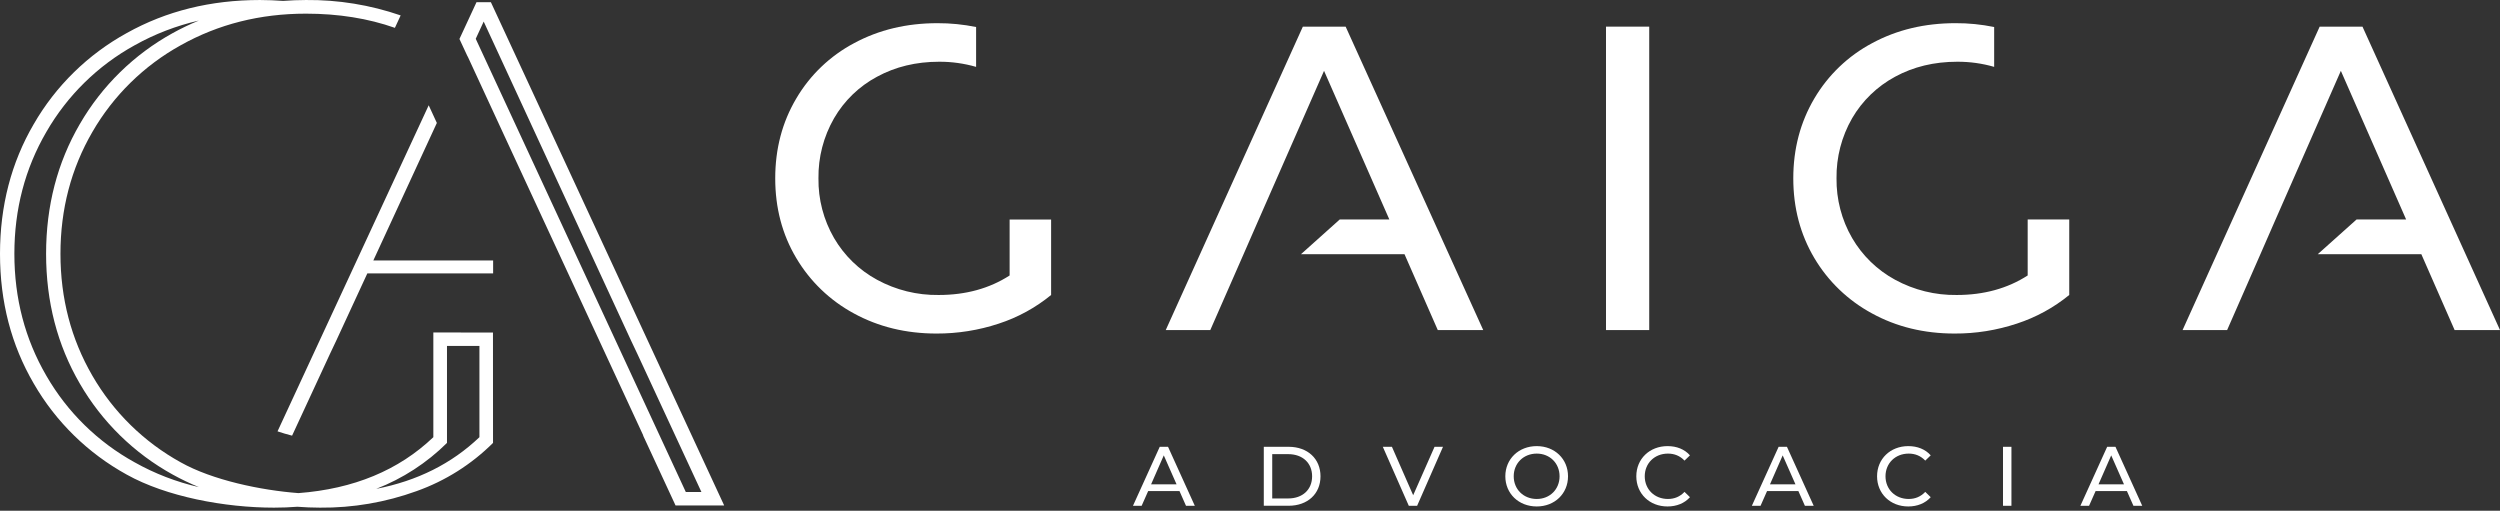 <svg xmlns="http://www.w3.org/2000/svg" width="465" height="95" viewBox="0 0 465 95" fill="none"><rect x="0" y="0" width="465" height="95" fill="#333333" stroke="none"/><path d="M187.79 51.237C184.04 53.655 179.639 54.868 174.595 54.868C170.595 54.924 166.656 53.955 163.136 52.039C159.806 50.237 157.035 47.541 155.128 44.268C153.18 40.893 152.179 37.061 152.233 33.175C152.179 29.255 153.18 25.404 155.128 22.007C157.022 18.734 159.797 16.048 163.136 14.268C166.542 12.418 170.384 11.483 174.674 11.483C177 11.471 179.317 11.796 181.555 12.44V5.025C179.181 4.545 176.776 4.302 174.361 4.312C168.616 4.312 163.458 5.549 158.872 8.021C154.395 10.391 150.652 13.968 148.092 18.343C145.484 22.753 144.193 27.696 144.193 33.176C144.193 38.656 145.484 43.59 148.092 47.977C150.664 52.33 154.373 55.894 158.827 58.299C163.392 60.793 168.515 62.04 174.194 62.04C178.136 62.052 182.044 61.428 185.775 60.193C189.326 59.035 192.622 57.229 195.507 54.868V40.827H187.789V51.238L187.79 51.237Z" fill="white"></path><path d="M298.716 4.955H306.756V61.392H298.716V4.955Z" fill="white"></path><path d="M439.422 4.955H431.458L405.959 61.392H414.245L420.435 47.282L423.251 40.836L435.4 13.175L447.541 40.824H438.32L431.104 47.282H450.369L456.559 61.392H465L439.422 4.955ZM377.148 51.237C373.398 53.652 368.998 54.868 363.954 54.868C359.958 54.924 356.015 53.955 352.495 52.039C349.165 50.234 346.393 47.541 344.49 44.264C342.539 40.893 341.548 37.061 341.592 33.175C341.539 29.255 342.539 25.4 344.49 22.004C346.393 18.73 349.165 16.06 352.495 14.267C355.901 12.417 359.746 11.483 364.042 11.483C366.372 11.47 368.685 11.792 370.914 12.439V5.025C368.553 4.545 366.138 4.298 363.72 4.311C357.975 4.311 352.817 5.545 348.231 8.02C343.755 10.391 340.023 13.964 337.451 18.342C334.856 22.752 333.552 27.695 333.552 33.175C333.552 38.664 334.856 43.586 337.451 47.973C340.023 52.33 343.742 55.89 348.196 58.296C352.751 60.793 357.874 62.039 363.553 62.039C367.495 62.061 371.403 61.427 375.144 60.19C378.686 59.031 381.994 57.229 384.879 54.868V40.824H377.148V51.237V51.237ZM242.33 4.955L216.827 61.392H225.113L231.303 47.282L234.122 40.836L246.272 13.175L258.419 40.824H249.189L241.982 47.282H261.238L267.427 61.392H275.881L250.29 4.955H242.329H242.33Z" fill="white"></path><path d="M88.486 7.218L89.966 4.011L117.337 63.264L118.54 65.805L130.466 91.515H127.561L88.486 7.218V7.218ZM91.302 0.403H88.631L85.456 7.25L86.971 10.504L86.981 10.482L93.764 25.157L119.642 80.991H119.61L125.655 94.022H134.699L91.302 0.403V0.403ZM89.174 81.317C83.997 86.25 77.605 89.445 69.979 90.925C74.909 89.009 79.389 86.105 83.139 82.383V64.343H89.174V81.317ZM25.044 85.992C18.194 82.216 12.515 76.651 8.617 69.88C4.656 63.065 2.673 55.502 2.673 47.206C2.673 38.92 4.656 31.36 8.617 24.545C12.515 17.774 18.194 12.196 25.044 8.421C28.785 6.328 32.806 4.778 36.992 3.822C35.335 4.501 33.709 5.28 32.137 6.148C24.944 10.113 18.965 15.959 14.845 23.074C10.669 30.246 8.573 38.298 8.573 47.206C8.573 56.127 10.669 64.176 14.845 71.348C18.965 78.466 24.944 84.312 32.137 88.277C33.709 89.145 35.335 89.924 36.992 90.603C32.806 89.644 28.785 88.097 25.044 85.991V85.992ZM80.601 61.84V81.317C74.142 87.475 65.781 90.938 55.512 91.718C48.529 91.194 39.486 89.299 33.608 85.992C26.771 82.216 21.092 76.651 17.181 69.88C13.229 63.065 11.246 55.502 11.246 47.206C11.246 38.92 13.229 31.36 17.181 24.545C21.092 17.774 26.771 12.206 33.608 8.421C40.6 4.501 48.362 2.54 56.913 2.54C62.974 2.54 68.485 3.43 73.451 5.179L74.521 2.866C68.852 0.914 62.905 -0.054 56.904 0.002C55.468 0.002 54.054 0.069 52.649 0.17C51.235 0.069 49.811 0.002 48.34 0.002C39.176 0.002 30.913 2.051 23.574 6.148C16.37 10.113 10.388 15.959 6.282 23.074C2.093 30.246 0 38.298 0 47.219C0 56.127 2.093 64.176 6.282 71.348C10.388 78.466 16.37 84.312 23.574 88.277C30.913 92.374 41.781 94.423 50.957 94.423C52.428 94.423 53.873 94.366 55.301 94.256C56.692 94.357 58.085 94.423 59.521 94.423C65.645 94.48 71.724 93.432 77.482 91.349C82.829 89.445 87.684 86.383 91.702 82.384L91.693 61.85L80.6 61.841L80.601 61.84Z" fill="white"></path><path d="M81.254 22.869L79.739 19.583L51.619 80.231C52.412 80.496 53.337 80.786 54.328 81.032L61.386 65.798L62.589 63.257L68.324 50.852H91.721V48.447H69.438L81.254 22.869H81.254Z" fill="white"></path><path d="M218.838 90.08L216.464 84.701L214.106 90.08H218.838ZM219.384 91.339H213.56L212.345 94.079H210.732L215.71 83.109H217.257L222.235 94.079H220.596L219.384 91.339H219.384Z" fill="white"></path><path d="M239.599 92.712C242.305 92.712 244.053 91.052 244.053 88.593C244.053 86.131 242.305 84.47 239.599 84.47H236.635V92.712H239.599ZM235.066 83.104H239.688C243.217 83.104 245.613 85.329 245.613 88.593C245.613 91.854 243.217 94.07 239.688 94.07H235.066V83.104Z" fill="white"></path><path d="M268.397 83.106L263.586 94.076H262.036L257.204 83.106H258.899L262.851 92.115L266.825 83.106H268.397Z" fill="white"></path><path d="M290.08 88.59C290.08 86.162 288.264 84.369 285.837 84.369C283.378 84.369 281.551 86.162 281.551 88.59C281.551 91.017 283.378 92.81 285.837 92.81C288.265 92.81 290.08 91.017 290.08 88.59ZM279.991 88.59C279.991 85.382 282.463 82.977 285.837 82.977C289.167 82.977 291.652 85.36 291.652 88.59C291.652 91.819 289.167 94.202 285.837 94.202C282.463 94.202 279.991 91.797 279.991 88.59Z" fill="white"></path><path d="M304.354 88.59C304.354 85.351 306.826 82.977 310.169 82.977C311.861 82.977 313.328 83.558 314.332 84.694L313.319 85.673C312.473 84.782 311.437 84.369 310.235 84.369C307.75 84.369 305.923 86.162 305.923 88.589C305.923 91.017 307.75 92.809 310.235 92.809C311.437 92.809 312.473 92.386 313.319 91.487L314.332 92.478C313.328 93.602 311.861 94.202 310.156 94.202C306.826 94.202 304.354 91.831 304.354 88.589L304.354 88.59Z" fill="white"></path><path d="M333.954 90.08L331.58 84.701L329.219 90.08H333.954ZM334.497 91.339H328.673L327.461 94.079H325.845L330.823 83.109H332.373L337.348 94.079H335.712L334.497 91.339H334.497Z" fill="white"></path><path d="M349.134 88.59C349.134 85.351 351.606 82.977 354.945 82.977C356.64 82.977 358.108 83.558 359.112 84.694L358.099 85.673C357.252 84.782 356.217 84.369 355.014 84.369C352.53 84.369 350.703 86.162 350.703 88.589C350.703 91.017 352.53 92.809 355.014 92.809C356.217 92.809 357.252 92.386 358.099 91.487L359.112 92.478C358.108 93.602 356.64 94.202 354.936 94.202C351.606 94.202 349.134 91.831 349.134 88.589V88.59Z" fill="white"></path><path d="M372.559 83.106H374.128V94.076H372.559V83.106Z" fill="white"></path><path d="M395.059 90.08L392.685 84.701L390.327 90.08H395.059ZM395.605 91.339H389.781L388.566 94.079H386.953L391.931 83.109H393.478L398.456 94.079H396.817L395.606 91.339H395.605Z" fill="white"></path></svg>
